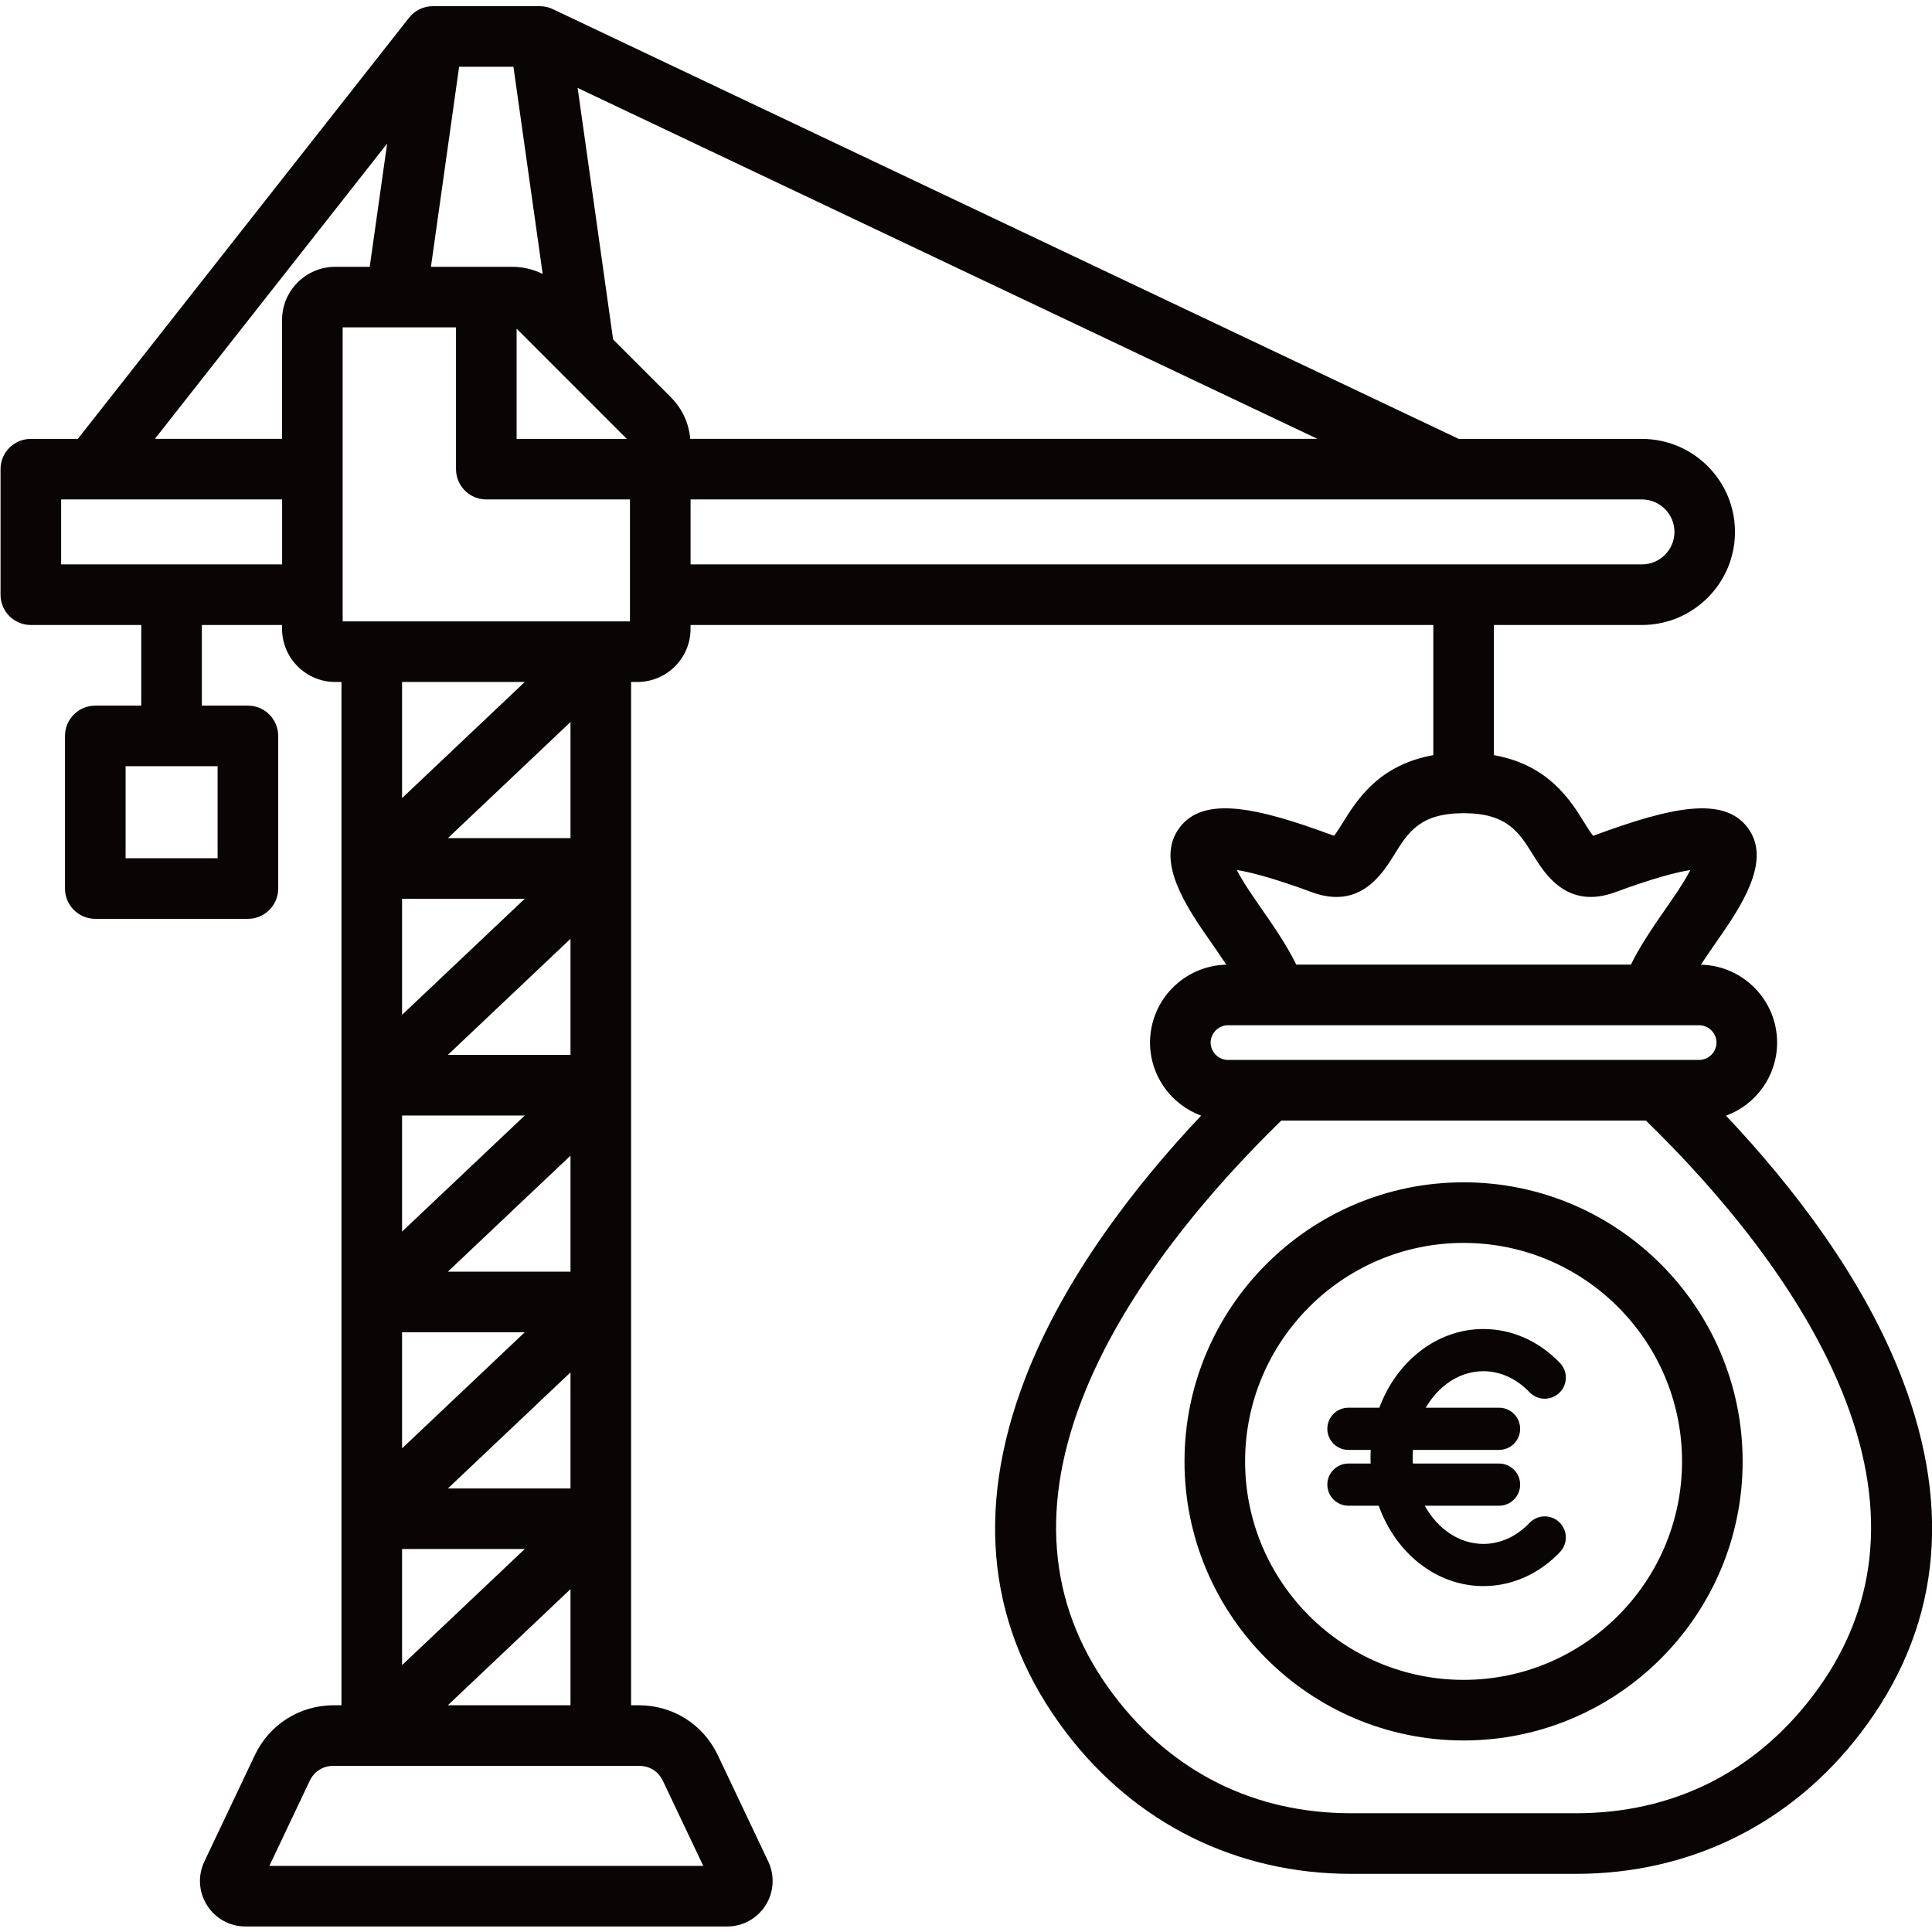 <?xml version="1.0" encoding="UTF-8" standalone="no"?>
<!DOCTYPE svg PUBLIC "-//W3C//DTD SVG 1.1//EN" "http://www.w3.org/Graphics/SVG/1.1/DTD/svg11.dtd">
<svg width="100%" height="100%" viewBox="0 0 512 512" version="1.1" xmlns="http://www.w3.org/2000/svg" xmlns:xlink="http://www.w3.org/1999/xlink" xml:space="preserve" xmlns:serif="http://www.serif.com/" style="fill-rule:evenodd;clip-rule:evenodd;stroke-linejoin:round;stroke-miterlimit:2;">
    <g transform="matrix(12.369,0,0,12.369,-560.977,-3761.8)">
        <g id="_x31_57_" serif:id="_x31_57">
            <g>
                <g transform="matrix(1.333,0,0,1.333,86.116,315.977)">
                    <path d="M0,13.291C-0.626,11.65 -1.781,10.165 -2.837,9.046C-2.358,8.869 -2.016,8.41 -2.016,7.871C-2.016,7.189 -2.563,6.634 -3.241,6.619C-3.161,6.497 -3.061,6.351 -2.932,6.166C-2.489,5.534 -2.129,4.884 -2.495,4.409C-2.884,3.905 -3.723,4.086 -4.952,4.54C-4.96,4.543 -4.968,4.545 -4.974,4.547C-5.013,4.499 -5.07,4.408 -5.114,4.337C-5.337,3.976 -5.691,3.407 -6.568,3.251L-6.568,1.159L-4.189,1.159C-3.364,1.159 -2.693,0.488 -2.693,-0.337C-2.693,-1.161 -3.364,-1.832 -4.189,-1.832L-7.133,-1.832L-21.695,-8.74C-21.76,-8.771 -21.831,-8.787 -21.904,-8.787L-23.623,-8.787C-23.772,-8.787 -23.913,-8.719 -24.005,-8.601L-29.329,-1.832L-30.084,-1.832C-30.353,-1.832 -30.571,-1.614 -30.571,-1.346L-30.571,0.672C-30.571,0.941 -30.353,1.159 -30.084,1.159L-28.309,1.159L-28.309,2.455L-29.048,2.455C-29.317,2.455 -29.535,2.673 -29.535,2.942L-29.535,5.395C-29.535,5.664 -29.317,5.882 -29.048,5.882L-26.595,5.882C-26.326,5.882 -26.108,5.664 -26.108,5.395L-26.108,2.942C-26.108,2.673 -26.326,2.455 -26.595,2.455L-27.335,2.455L-27.335,1.159L-26.046,1.159L-26.046,1.22C-26.046,1.691 -25.662,2.075 -25.191,2.075L-25.091,2.075L-25.091,18.522L-25.214,18.522C-25.762,18.522 -26.249,18.83 -26.484,19.325L-27.294,21.032C-27.403,21.26 -27.387,21.524 -27.252,21.737C-27.117,21.95 -26.886,22.078 -26.633,22.078L-18.893,22.078C-18.641,22.078 -18.409,21.95 -18.274,21.737C-18.14,21.524 -18.124,21.26 -18.232,21.032L-19.042,19.325C-19.277,18.829 -19.764,18.522 -20.313,18.522L-20.436,18.522L-20.436,2.075L-20.335,2.075C-19.864,2.075 -19.48,1.691 -19.48,1.22L-19.48,1.159L-7.542,1.159L-7.542,3.251C-8.42,3.407 -8.773,3.976 -8.997,4.337C-9.041,4.408 -9.098,4.499 -9.137,4.547C-9.143,4.545 -9.15,4.543 -9.158,4.54C-10.387,4.085 -11.227,3.905 -11.615,4.409C-11.981,4.884 -11.622,5.534 -11.179,6.166C-11.049,6.351 -10.95,6.497 -10.869,6.619C-11.548,6.634 -12.095,7.189 -12.095,7.871C-12.095,8.41 -11.752,8.869 -11.274,9.045C-12.33,10.165 -13.484,11.65 -14.11,13.29C-14.92,15.412 -14.694,17.322 -13.438,18.968C-12.324,20.428 -10.698,21.232 -8.861,21.232L-5.25,21.232C-3.413,21.232 -1.787,20.428 -0.673,18.968C0.584,17.323 0.81,15.413 0,13.291M-27.082,4.908L-28.561,4.908L-28.561,3.429L-27.082,3.429L-27.082,4.908ZM-19.485,-1.832C-19.508,-2.09 -19.616,-2.321 -19.802,-2.507L-20.725,-3.43L-21.295,-7.473L-9.405,-1.833L-19.485,-1.833L-19.485,-1.832ZM-24.117,5.559L-22.145,5.559L-24.117,7.425L-24.117,5.559ZM-24.117,9.043L-22.145,9.043L-24.117,10.909L-24.117,9.043ZM-24.117,12.527L-22.145,12.527L-24.117,14.393L-24.117,12.527ZM-21.41,11.553L-23.381,11.553L-21.41,9.688L-21.41,11.553ZM-21.41,8.069L-23.381,8.069L-21.41,6.203L-21.41,8.069ZM-24.117,16.011L-22.145,16.011L-24.117,17.877L-24.117,16.011ZM-21.41,15.038L-23.381,15.038L-21.41,13.172L-21.41,15.038ZM-21.41,4.585L-23.381,4.585L-21.41,2.719L-21.41,4.585ZM-25.072,1.101L-25.072,-3.625L-23.25,-3.625L-23.25,-1.346C-23.25,-1.077 -23.032,-0.859 -22.763,-0.859L-20.454,-0.859L-20.454,1.101L-25.072,1.101ZM-23.2,-7.813L-22.327,-7.813L-21.857,-4.483C-22.007,-4.558 -22.173,-4.598 -22.349,-4.598L-23.653,-4.598L-23.2,-7.813ZM-22.276,-3.602C-22.271,-3.598 -22.266,-3.593 -22.26,-3.588L-20.505,-1.832L-22.276,-1.832L-22.276,-3.602ZM-29.597,-0.859L-26.045,-0.859L-26.045,0.185L-29.597,0.185L-29.597,-0.859ZM-26.046,-3.744L-26.046,-1.833L-28.09,-1.833L-24.357,-6.579L-24.637,-4.598L-25.191,-4.598C-25.662,-4.598 -26.046,-4.215 -26.046,-3.744M-22.145,2.075L-24.117,3.941L-24.117,2.075L-22.145,2.075ZM-19.922,19.743L-19.276,21.104L-26.25,21.104L-25.604,19.742C-25.529,19.583 -25.39,19.496 -25.214,19.496L-20.313,19.496C-20.136,19.496 -19.998,19.583 -19.922,19.743M-23.381,18.522L-21.41,16.656L-21.41,18.522L-23.381,18.522ZM-19.48,-0.859L-4.188,-0.859C-3.901,-0.859 -3.666,-0.624 -3.666,-0.337C-3.666,-0.049 -3.901,0.185 -4.188,0.185L-19.48,0.185L-19.48,-0.859ZM-9.496,5.453C-8.721,5.74 -8.362,5.161 -8.169,4.85C-7.948,4.493 -7.756,4.184 -7.055,4.184C-6.354,4.184 -6.163,4.493 -5.941,4.85C-5.749,5.161 -5.39,5.739 -4.615,5.453C-3.986,5.221 -3.619,5.13 -3.41,5.097C-3.469,5.211 -3.567,5.376 -3.729,5.607C-4.068,6.091 -4.236,6.353 -4.366,6.618L-9.745,6.618C-9.874,6.353 -10.042,6.091 -10.381,5.607C-10.543,5.376 -10.641,5.211 -10.701,5.097C-10.492,5.13 -10.124,5.221 -9.496,5.453M-10.842,7.592L-3.269,7.592C-3.117,7.592 -2.99,7.72 -2.99,7.871C-2.99,8.022 -3.117,8.15 -3.269,8.15L-10.842,8.15C-10.993,8.15 -11.121,8.022 -11.121,7.871C-11.121,7.72 -10.993,7.592 -10.842,7.592M-1.447,18.377C-2.386,19.608 -3.701,20.258 -5.25,20.258L-8.861,20.258C-10.409,20.258 -11.725,19.608 -12.664,18.377C-13.702,17.018 -13.882,15.423 -13.201,13.638C-12.513,11.837 -11.101,10.211 -9.985,9.124L-4.125,9.124C-3.009,10.211 -1.597,11.837 -0.91,13.638C-0.228,15.424 -0.409,17.018 -1.447,18.377M-7.055,10.117C-9.529,10.117 -11.541,12.129 -11.541,14.603C-11.541,17.076 -9.529,19.088 -7.055,19.088C-4.582,19.088 -2.57,17.076 -2.57,14.603C-2.57,12.129 -4.582,10.117 -7.055,10.117M-7.055,18.114C-8.992,18.114 -10.567,16.539 -10.567,14.603C-10.567,12.666 -8.992,11.091 -7.055,11.091C-5.119,11.091 -3.544,12.666 -3.544,14.603C-3.544,16.539 -5.119,18.114 -7.055,18.114" style="fill:rgb(8,5,4);fill-rule:nonzero;"/>
                </g>
                <g transform="matrix(1.333,0,0,1.333,78.123,333.959)">
                    <path d="M0,2.102C0.129,1.966 0.344,1.961 0.479,2.09C0.615,2.219 0.62,2.434 0.491,2.569C0.155,2.923 -0.283,3.117 -0.74,3.117C-1.498,3.117 -2.152,2.585 -2.423,1.825L-2.91,1.825C-3.097,1.825 -3.249,1.673 -3.249,1.486C-3.249,1.299 -3.097,1.147 -2.91,1.147L-2.553,1.147C-2.554,1.115 -2.555,1.083 -2.555,1.051C-2.555,1.01 -2.554,0.968 -2.551,0.928L-2.91,0.928C-3.097,0.928 -3.249,0.776 -3.249,0.589C-3.249,0.401 -3.097,0.25 -2.91,0.25L-2.413,0.25C-2.136,-0.496 -1.489,-1.015 -0.74,-1.015C-0.283,-1.015 0.155,-0.821 0.492,-0.467C0.62,-0.332 0.615,-0.117 0.479,0.012C0.343,0.141 0.129,0.135 0,0C-0.206,-0.216 -0.468,-0.337 -0.74,-0.337C-1.125,-0.337 -1.462,-0.103 -1.667,0.25L-0.489,0.25C-0.301,0.25 -0.15,0.401 -0.15,0.589C-0.15,0.776 -0.301,0.928 -0.489,0.928L-1.872,0.928C-1.875,0.968 -1.877,1.009 -1.877,1.051C-1.877,1.083 -1.876,1.115 -1.874,1.147L-0.489,1.147C-0.301,1.147 -0.15,1.299 -0.15,1.486C-0.15,1.673 -0.301,1.825 -0.489,1.825L-1.683,1.825C-1.479,2.193 -1.134,2.439 -0.74,2.439C-0.468,2.439 -0.206,2.318 0,2.102" style="fill:rgb(8,5,4);"/>
                </g>
            </g>
        </g>
    </g>
</svg>
